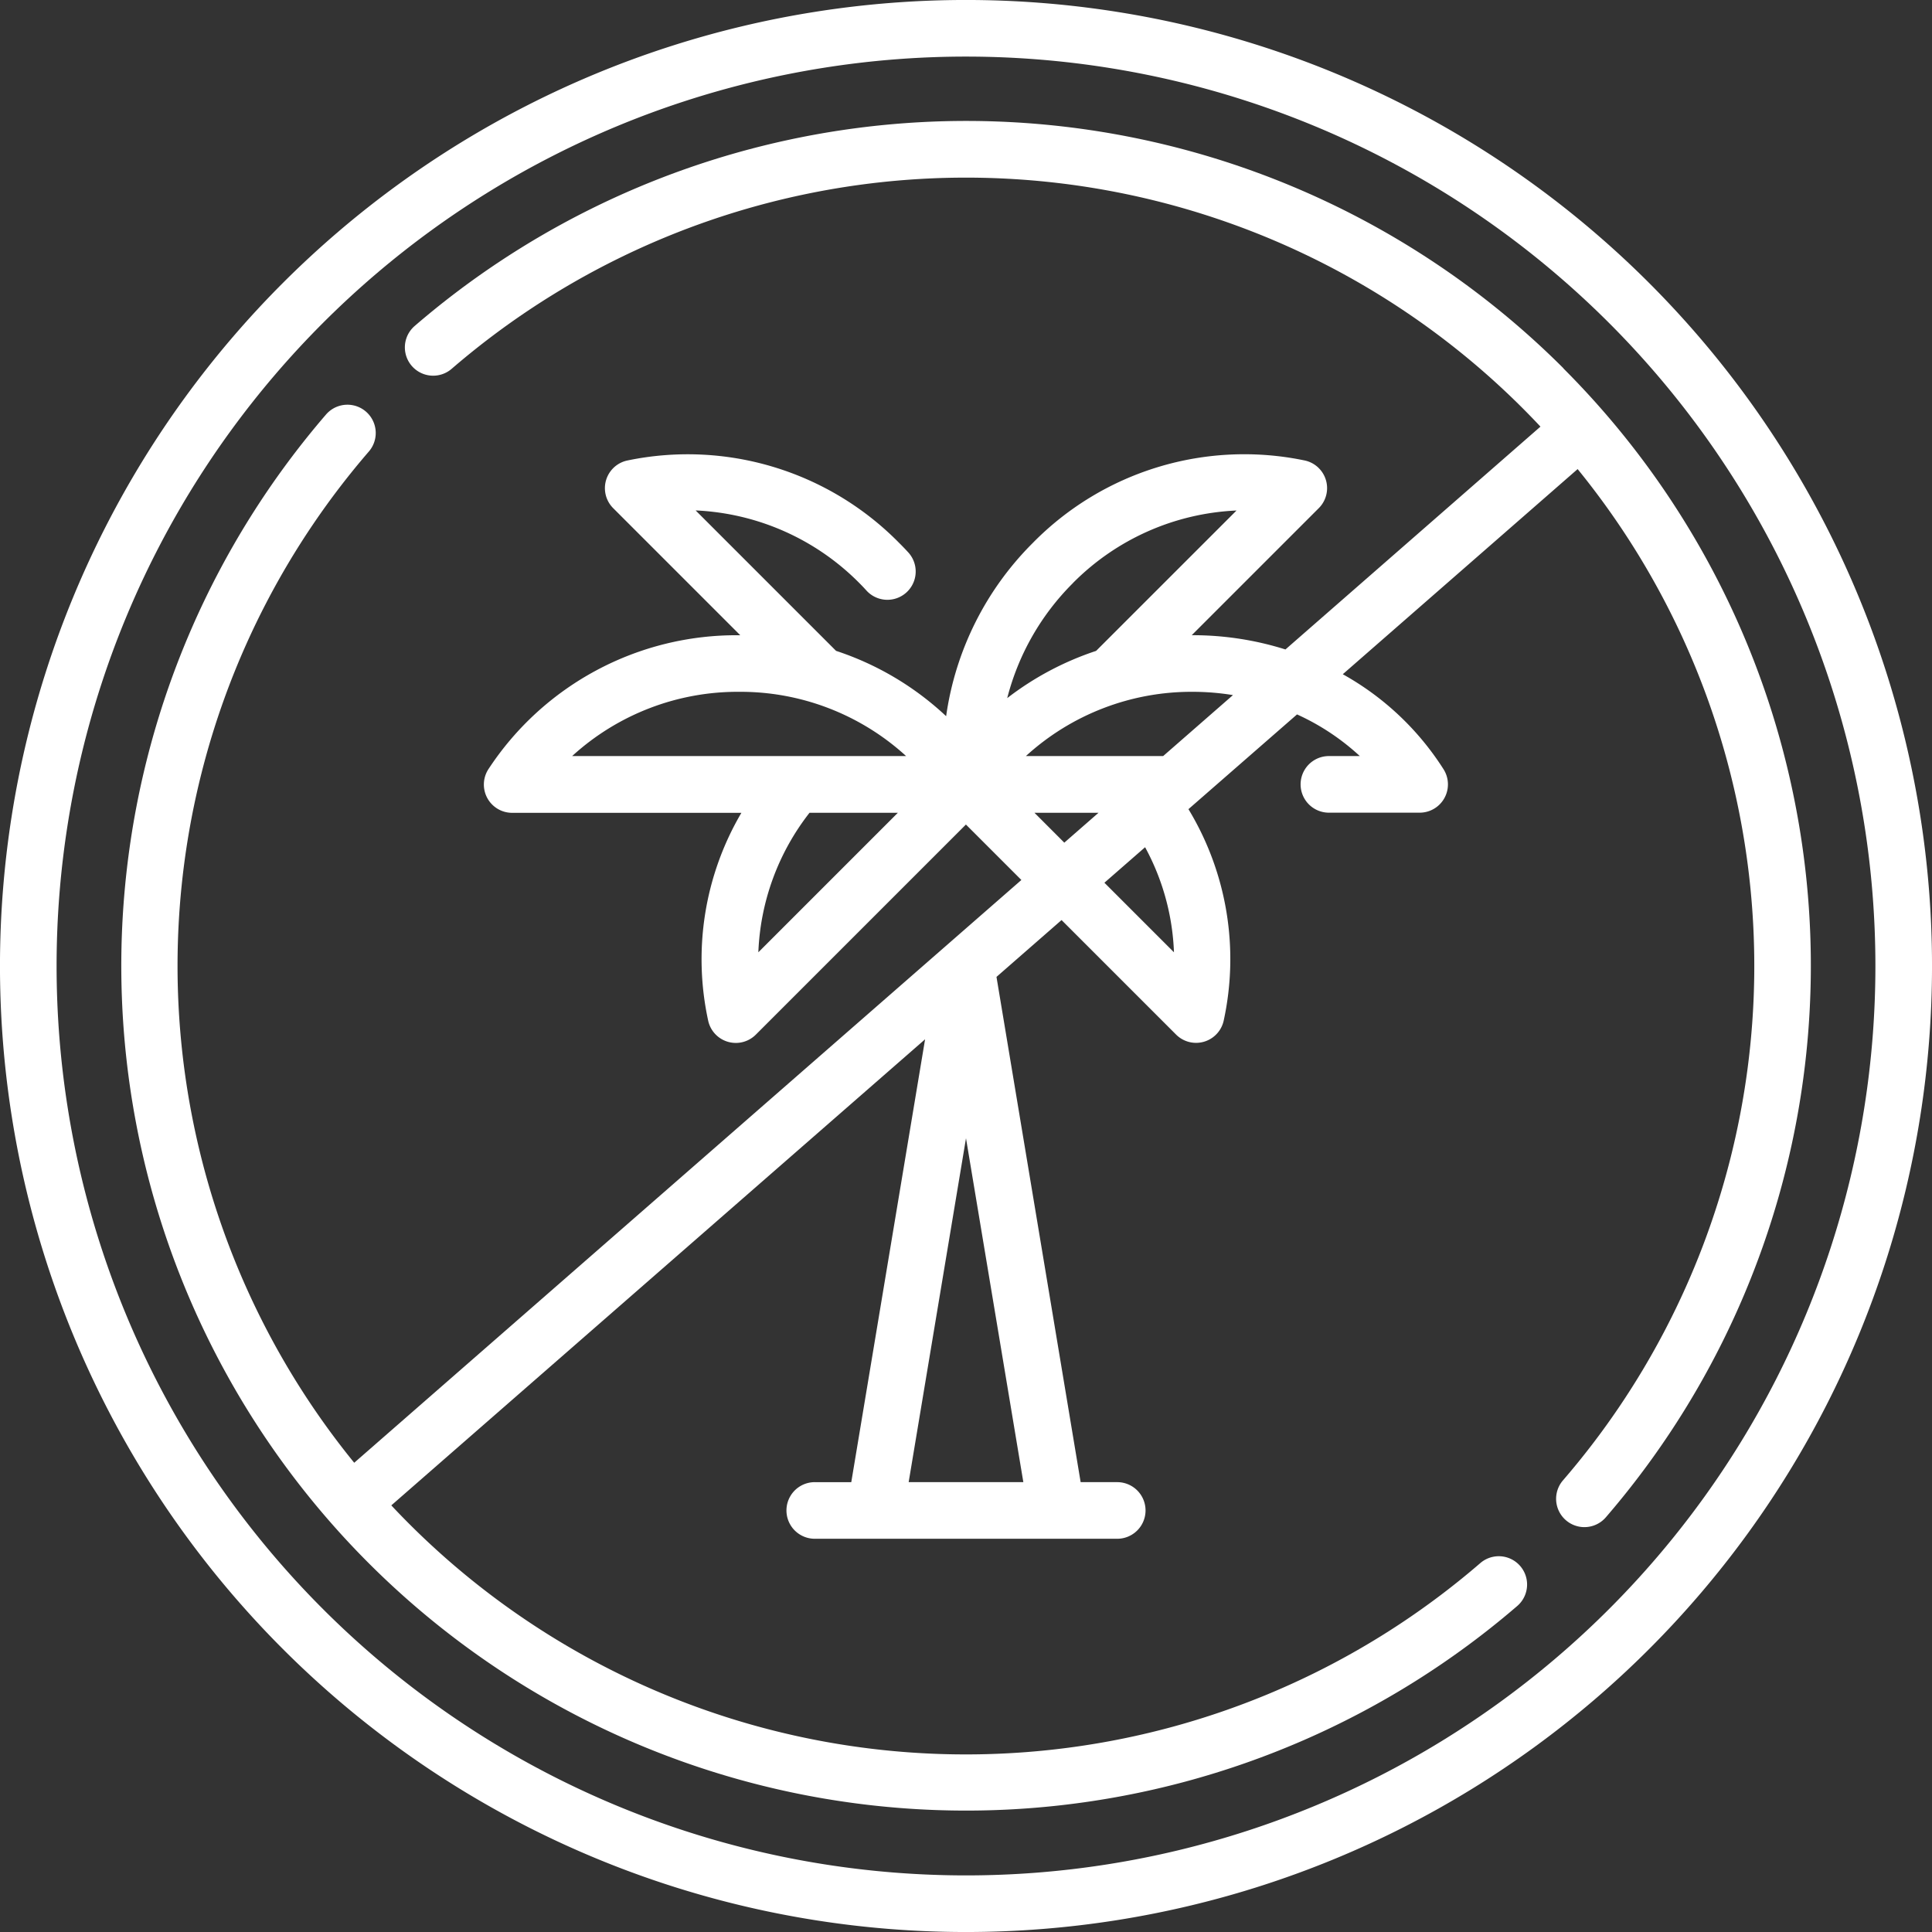 <svg xmlns="http://www.w3.org/2000/svg" width="50" height="50" viewBox="0 0 50 50">
  <rect x="0" y="0" width="50" height="50" fill="#333333" stroke="none"/>
  <g id="picto-huile_de_palme" data-name="picto-huile de palme" transform="translate(0)">
    <path id="Tracé_245" data-name="Tracé 245" d="M42.678,7.322A25,25,0,0,0,7.322,42.678,25,25,0,0,0,42.678,7.322Zm-1.036,34.32A23.535,23.535,0,0,1,8.358,8.358,23.535,23.535,0,0,1,41.642,41.642Z" fill="#fff"/>
    <path id="Tracé_246" data-name="Tracé 246" d="M69.4,38.469a21.857,21.857,0,0,0-29.735-1.1.732.732,0,1,0,.957,1.109A20.375,20.375,0,0,1,68.8,39.974l-6.6,5.767a7.964,7.964,0,0,0-2.394-.369h-.031l3.288-3.288a.732.732,0,0,0-.355-1.232,7.67,7.67,0,0,0-7.047,2.133,7.886,7.886,0,0,0-2.242,4.483,7.668,7.668,0,0,0-2.849-1.691l-3.634-3.634a6.357,6.357,0,0,1,4.234,1.877q.1.1.19.2a.732.732,0,0,0,1.077-.993c-.075-.082-.153-.163-.232-.241a7.67,7.67,0,0,0-7.047-2.133.732.732,0,0,0-.355,1.232l3.288,3.288h-.031a7.67,7.67,0,0,0-6.492,3.474.732.732,0,0,0,.62,1.122h5.932a7.48,7.48,0,0,0-.858,5.385.732.732,0,0,0,1.232.355l5.437-5.437,1.435,1.435L38.1,66.789a20.37,20.37,0,0,1,.379-26.171.732.732,0,0,0-1.109-.957A21.862,21.862,0,0,0,68.2,70.495a.732.732,0,1,0-.957-1.109,20.375,20.375,0,0,1-28.183-1.494L52.874,55.83l-1.91,11.461h-.945a.732.732,0,1,0,0,1.465h7.828a.732.732,0,0,0,0-1.465H56.9L54.722,54.215l1.684-1.471,2.963,2.963a.732.732,0,0,0,1.232-.355,7.489,7.489,0,0,0-.911-5.478L62.5,47.422A6.106,6.106,0,0,1,64.125,48.5h-.8a.732.732,0,0,0,0,1.465h2.348a.732.732,0,0,0,.62-1.122,7.288,7.288,0,0,0-2.609-2.461l6.078-5.309a20.371,20.371,0,0,1-.379,26.171.732.732,0,1,0,1.109.957,21.858,21.858,0,0,0-1.1-29.735ZM52.449,67.291l1.484-8.9,1.484,8.9ZM56.7,44.022a6.356,6.356,0,0,1,4.234-1.877L57.3,45.778A7.744,7.744,0,0,0,55,47a6.465,6.465,0,0,1,1.7-2.976Zm-8.634,2.815A6.355,6.355,0,0,1,52.383,48.5H43.74A6.356,6.356,0,0,1,48.062,46.837Zm1.821,3.131h2.282l-3.61,3.61A6.257,6.257,0,0,1,49.883,49.968Zm5.818,0h1.657l-.885.773Zm3.61,3.61-1.8-1.8,1.053-.919a6.164,6.164,0,0,1,.747,2.719ZM59.035,48.5H55.483A6.356,6.356,0,0,1,59.8,46.837a6.521,6.521,0,0,1,1.042.085Z" transform="translate(-28.933 -28.933)" fill="#fff"/>
  </g>
</svg>

